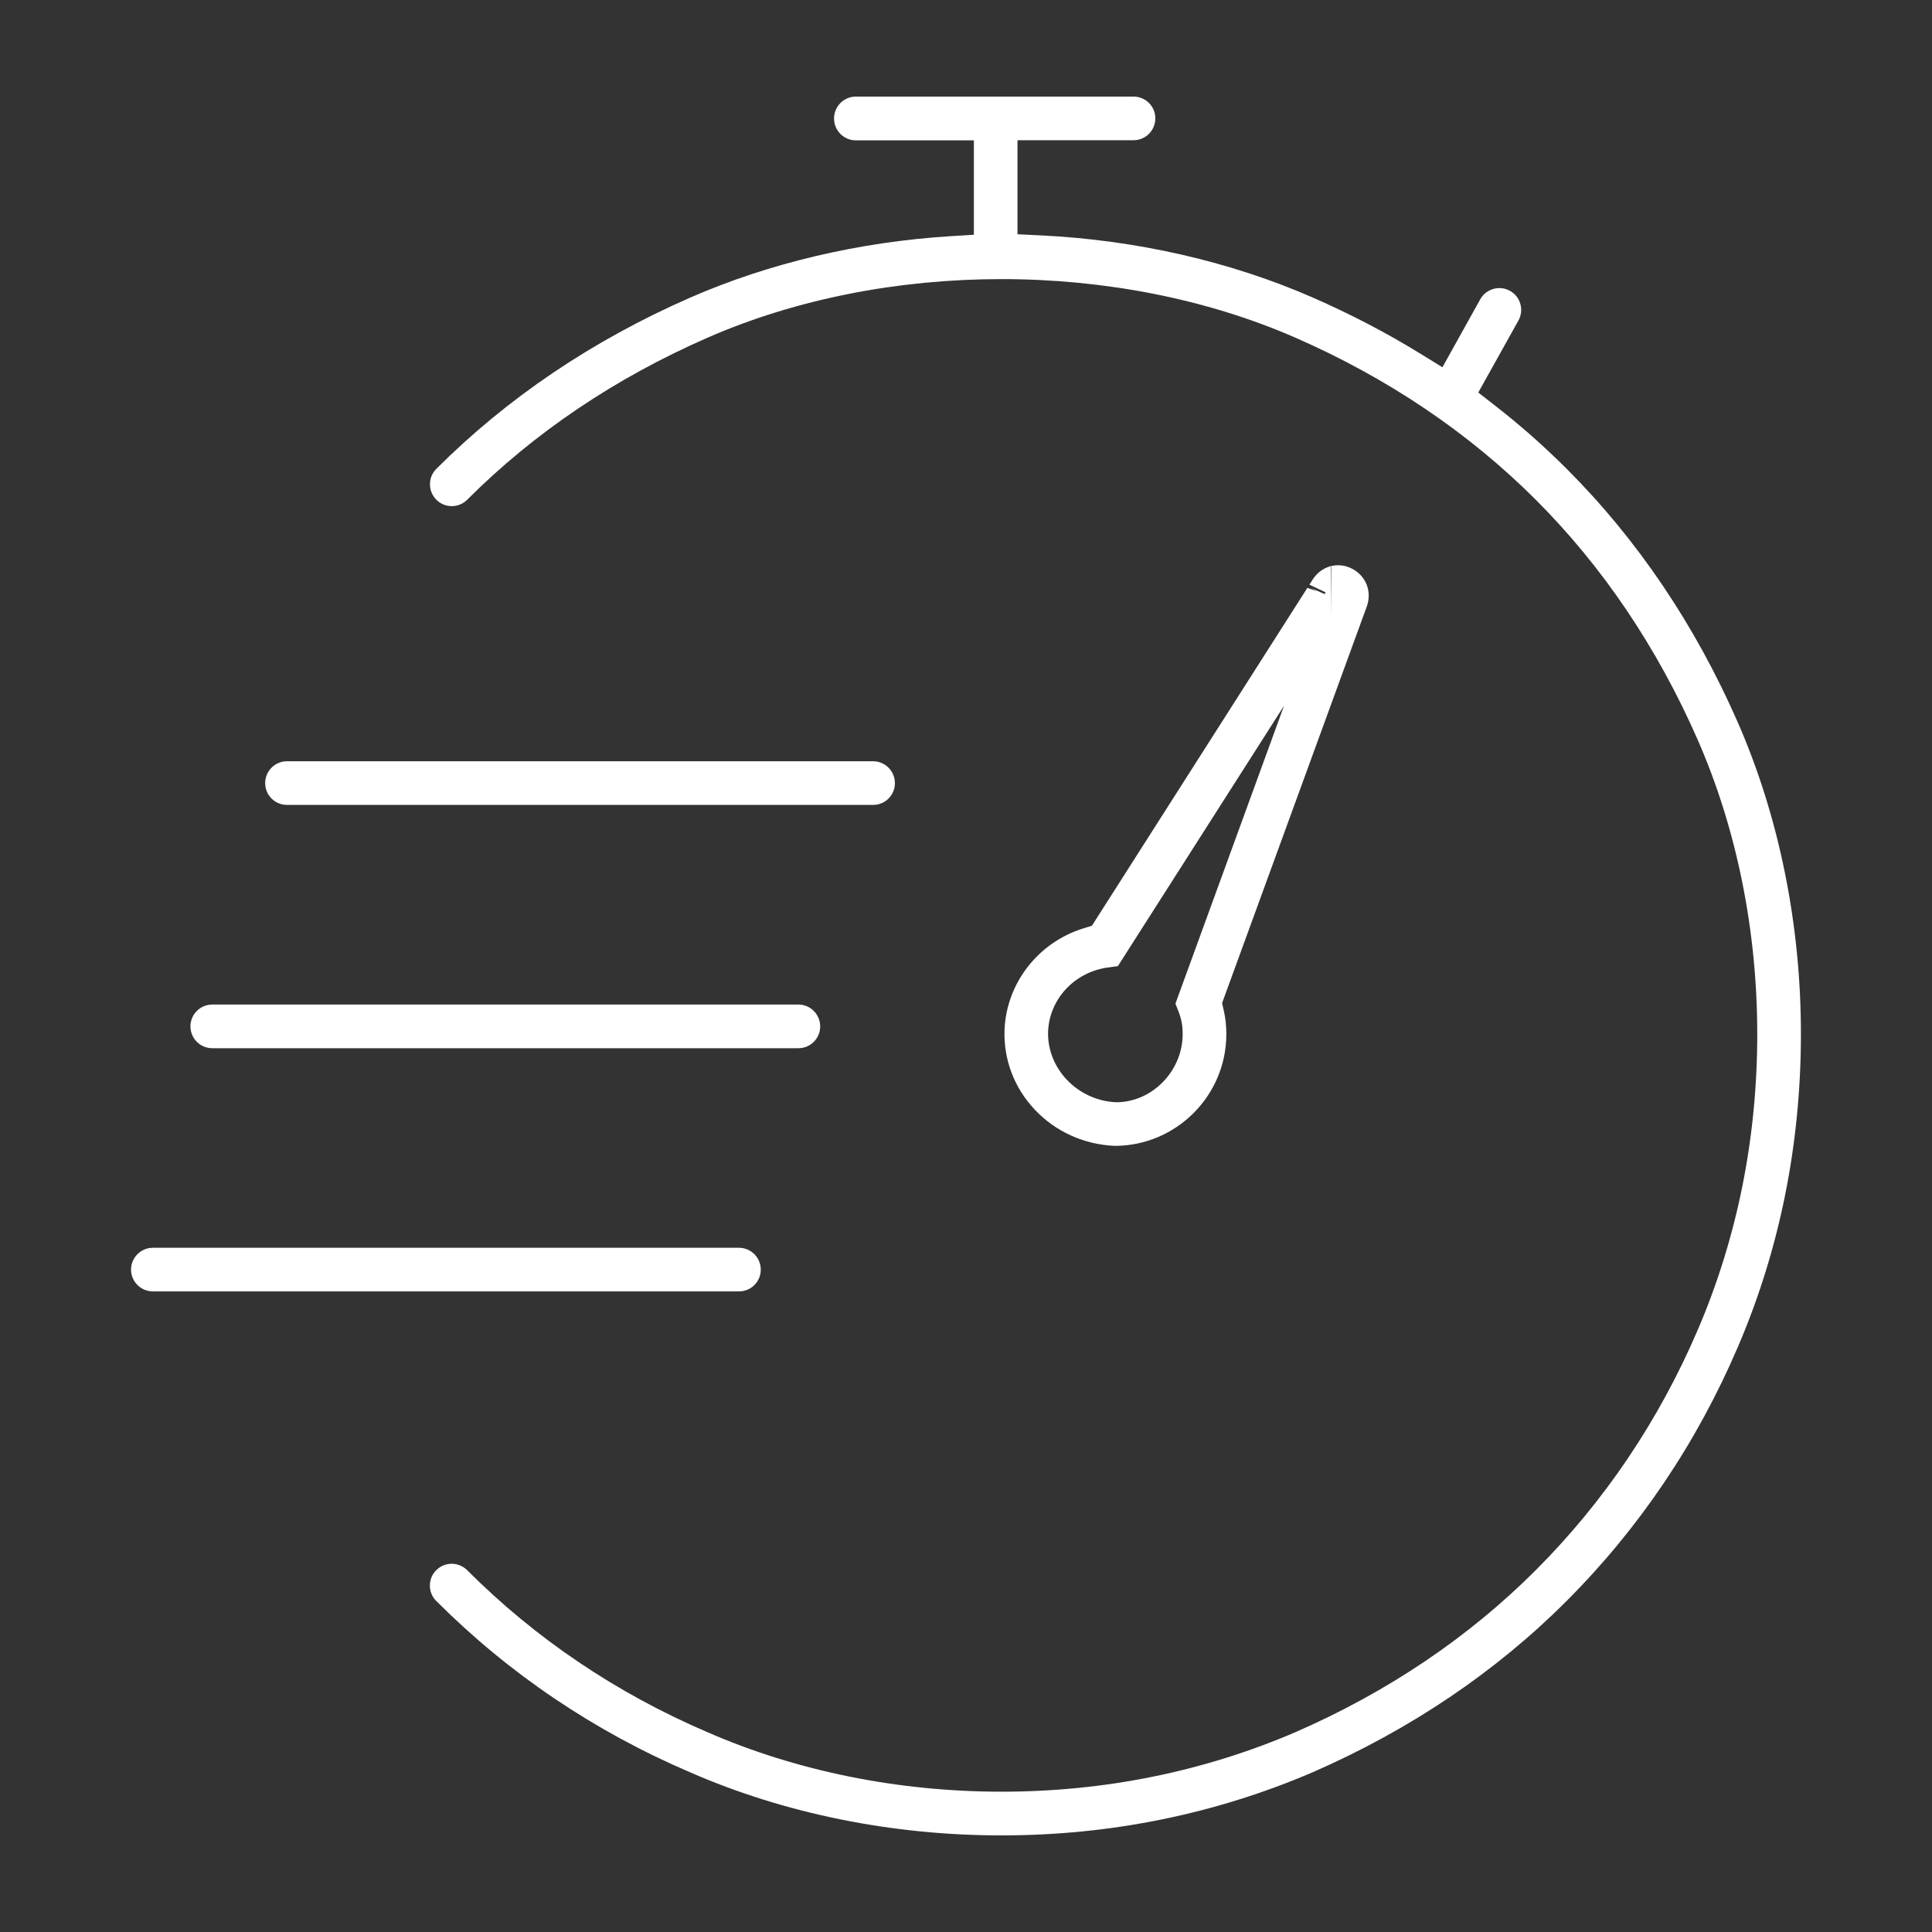 <svg version="1.2" overflow="visible" preserveAspectRatio="none" viewBox="0 0 40 40" xml:space="preserve" height="30" width="30" y="0px" x="0px" xmlns:xlink="http://www.w3.org/1999/xlink" xmlns="http://www.w3.org/2000/svg" id="Layer_1_1541430882868"><rect x="0" y="0" width="40" height="40" fill="#333333" stroke="none"/><g transform="translate(1, 1)"><g transform="translate(1, 1)"><g>
	<path d="M3.942,13.761c-0.249,0-0.452,0.202-0.452,0.452s0.202,0.452,0.452,0.452h12.135&#10;&#9;&#9;c0.121,0,0.235-0.047,0.32-0.133c0.085-0.085,0.131-0.198,0.131-0.318c0-0.25-0.202-0.453-0.452-0.453H3.942z" fill="#FFFFFF" vector-effect="non-scaling-stroke"/>
	<path d="M2.395,18.798c-0.249,0-0.452,0.202-0.452,0.452s0.202,0.452,0.452,0.452H14.53&#10;&#9;&#9;c0.121,0,0.235-0.047,0.32-0.133c0.085-0.085,0.131-0.198,0.131-0.318c0-0.25-0.202-0.453-0.452-0.453H2.395z" fill="#FFFFFF" vector-effect="non-scaling-stroke"/>
	<path d="M18.798,19.315c-0.024,0.616,0.198,1.207,0.627,1.66c0.43,0.456,1.019,0.722,1.659,0.749&#10;&#9;&#9;c1.273-0.005,2.306-1.042,2.306-2.315c0-0.175-0.018-0.335-0.054-0.492l-0.034-0.149l2.985-8.181c0.131-0.328,0-0.666-0.304-0.818&#10;&#9;&#9;c-0.292-0.145-0.635-0.046-0.809,0.236l-0.064,0.1l0.333,0.158l-0.015,0.038l-0.293-0.132l0.133,0.074l-0.2-0.072l-4.461,6.995&#10;&#9;&#9;l-0.18,0.056C19.495,17.512,18.84,18.353,18.798,19.315z M25.564,9.733v1.029l-0.009-1.029H25.564z M20.937,18.031l0.207-0.028&#10;&#9;&#9;l3.44-5.39l-2.248,6.166l0.063,0.16c0.062,0.161,0.087,0.298,0.087,0.469c0,0.764-0.629,1.411-1.374,1.413&#10;&#9;&#9;c-0.806-0.033-1.442-0.706-1.412-1.471C19.73,18.679,20.25,18.125,20.937,18.031z" fill="#FFFFFF" vector-effect="non-scaling-stroke"/>
	<path d="M1.165,24.737h12.135c0.121,0,0.235-0.047,0.32-0.133c0.085-0.085,0.131-0.198,0.131-0.317&#10;&#9;&#9;c0-0.25-0.202-0.453-0.452-0.453H1.165c-0.249,0-0.452,0.203-0.452,0.452C0.714,24.535,0.916,24.737,1.165,24.737z" fill="#FFFFFF" vector-effect="non-scaling-stroke"/>
	<path d="M12.284,34.692C14.242,35.548,16.471,36,18.733,36c2.256,0,4.426-0.441,6.451-1.31&#10;&#9;&#9;c2.015-0.882,3.783-2.074,5.251-3.544c1.501-1.502,2.694-3.271,3.545-5.257c0.867-2.02,1.306-4.202,1.306-6.483&#10;&#9;&#9;c0-2.266-0.452-4.495-1.306-6.448c-0.882-2.014-2.074-3.782-3.545-5.253c-0.469-0.468-0.967-0.908-1.481-1.307l-0.348-0.271&#10;&#9;&#9;l0.831-1.49c0.059-0.106,0.073-0.229,0.04-0.344c-0.032-0.116-0.108-0.212-0.214-0.271c-0.106-0.059-0.229-0.074-0.344-0.04&#10;&#9;&#9;c-0.117,0.033-0.213,0.108-0.271,0.213l-0.784,1.409l-0.458-0.282c-0.69-0.426-1.439-0.817-2.227-1.162&#10;&#9;&#9;c-1.706-0.746-3.65-1.191-5.624-1.286l-0.489-0.024V0.903h2.403c0.249,0,0.451-0.202,0.451-0.452S21.719,0,21.469,0h-5.75&#10;&#9;&#9;c-0.249,0-0.451,0.203-0.451,0.454c0,0.249,0.202,0.452,0.452,0.452h2.443v1.954l-0.483,0.03c-1.894,0.118-3.759,0.558-5.393,1.273&#10;&#9;&#9;c-2.017,0.883-3.784,2.075-5.254,3.545C6.948,7.793,6.902,7.906,6.902,8.026c0,0.121,0.047,0.235,0.132,0.32&#10;&#9;&#9;c0.085,0.085,0.198,0.133,0.319,0.133c0.121,0,0.235-0.047,0.32-0.133c1.388-1.389,3.063-2.518,4.977-3.355&#10;&#9;&#9;c3.694-1.616,8.47-1.617,12.169,0c1.911,0.836,3.586,1.965,4.977,3.355c1.389,1.389,2.518,3.064,3.356,4.977&#10;&#9;&#9;c0.805,1.84,1.23,3.944,1.23,6.085c0,2.158-0.415,4.22-1.232,6.127c-0.807,1.88-1.935,3.554-3.354,4.974&#10;&#9;&#9;c-1.389,1.39-3.062,2.518-4.971,3.352c-1.91,0.82-3.959,1.234-6.091,1.234c-2.141,0-4.247-0.427-6.092-1.234&#10;&#9;&#9;c-1.878-0.805-3.552-1.933-4.97-3.352c-0.088-0.088-0.204-0.133-0.32-0.133c-0.116,0-0.232,0.044-0.32,0.133&#10;&#9;&#9;C6.946,30.594,6.9,30.707,6.9,30.828c0,0.121,0.047,0.234,0.133,0.319C8.533,32.649,10.3,33.842,12.284,34.692z" fill="#FFFFFF" vector-effect="non-scaling-stroke"/>
</g></g></g></svg>
